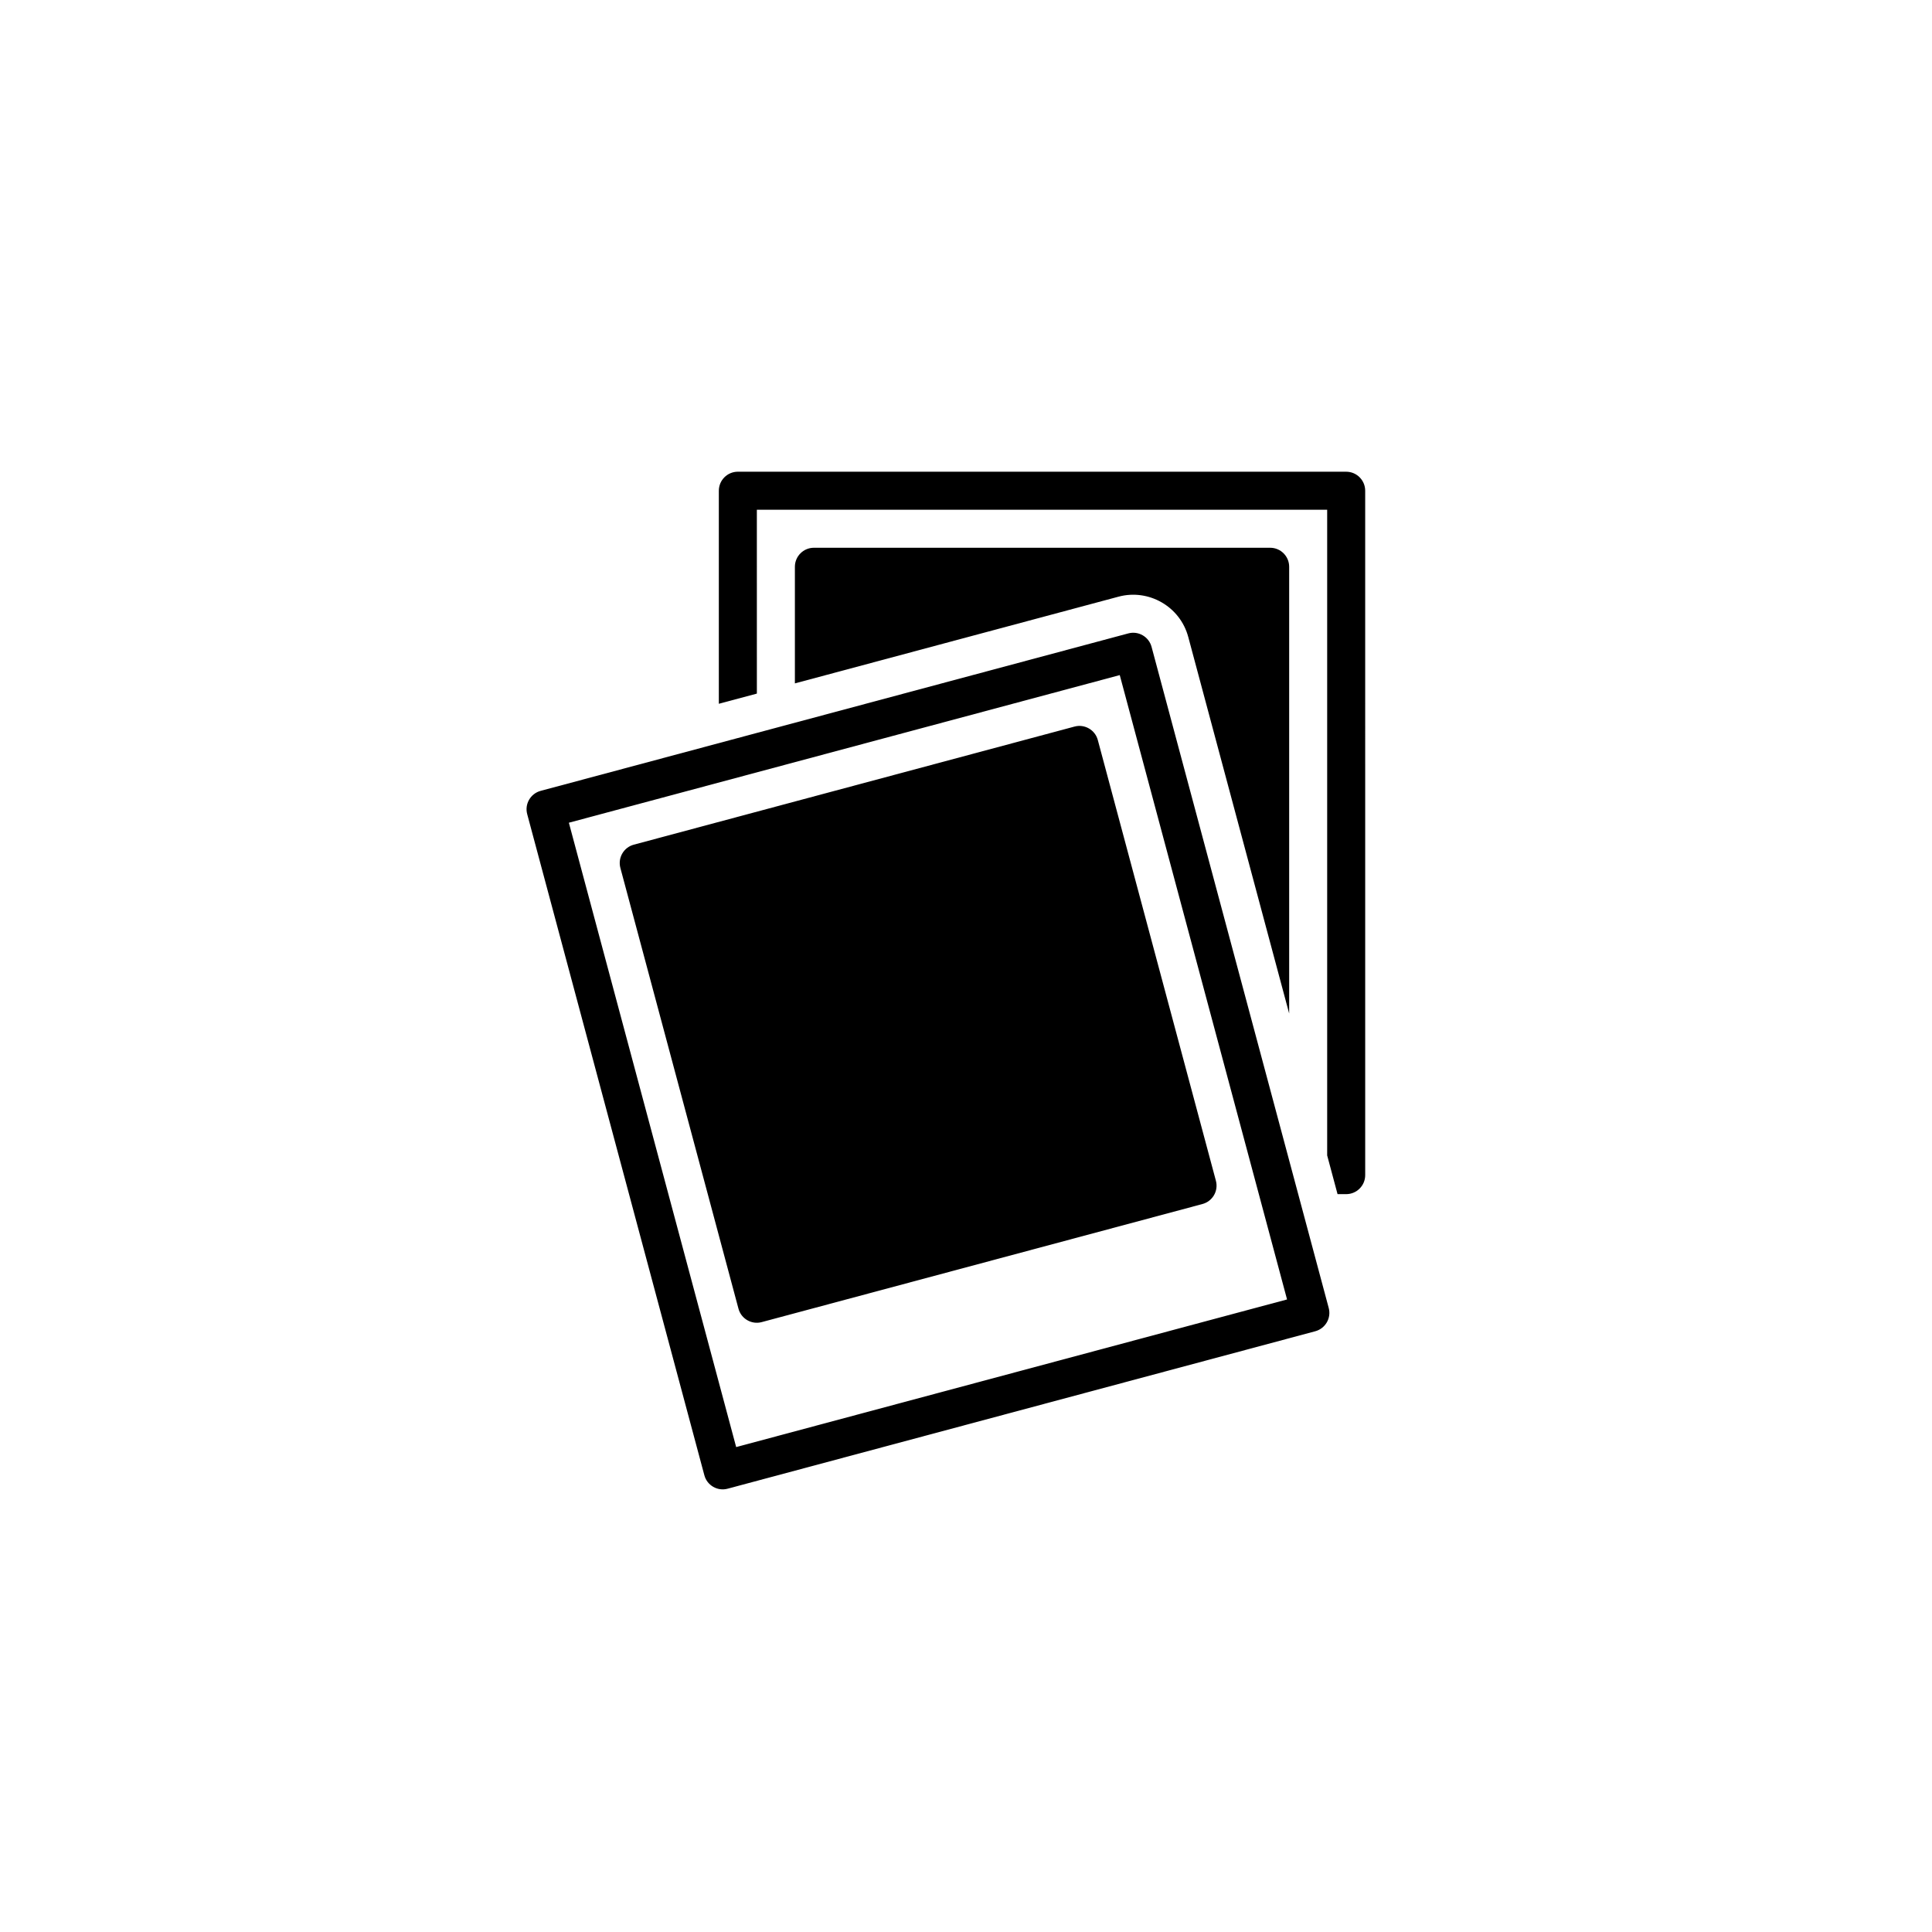 <?xml version="1.0" encoding="UTF-8"?>
<!-- Uploaded to: ICON Repo, www.iconrepo.com, Generator: ICON Repo Mixer Tools -->
<svg fill="#000000" width="800px" height="800px" version="1.1" viewBox="144 144 512 512" xmlns="http://www.w3.org/2000/svg">
 <path d="m440.4 302.13-85.746 22.977v-30.906c0-2.781 2.258-5.039 5.039-5.039h120.91c2.781 0 5.039 2.258 5.039 5.039v118.39l-26.738-99.77c-2.172-8.137-10.547-12.848-18.508-10.691zm60.359-33.121h-161.22c-2.781 0-5.039 2.258-5.039 5.039v56.461l10.078-2.699-0.004-48.723h151.14v171.11l2.75 10.262h2.289c2.781 0 5.039-2.258 5.039-5.039l-0.004-181.37c0-2.781-2.254-5.039-5.035-5.039zm-4.637 221.61c0.73 2.731-0.906 5.457-3.562 6.176l-155.73 41.727c-2.676 0.73-5.453-0.871-6.168-3.562l-46.949-175.2c-0.727-2.695 0.891-5.457 3.562-6.172l155.73-41.727c2.676-0.73 5.453 0.875 6.172 3.562zm-11.039-2.25-44.336-165.46-145.99 39.121 44.336 165.46zm-56.324-151.82-116.79 31.297c-2.691 0.719-4.281 3.481-3.562 6.172l31.293 116.79c0.719 2.715 3.531 4.289 6.172 3.562l116.79-31.293c2.695-0.727 4.289-3.481 3.562-6.176l-31.293-116.79c-0.715-2.676-3.492-4.289-6.172-3.562z"/>
</svg>
